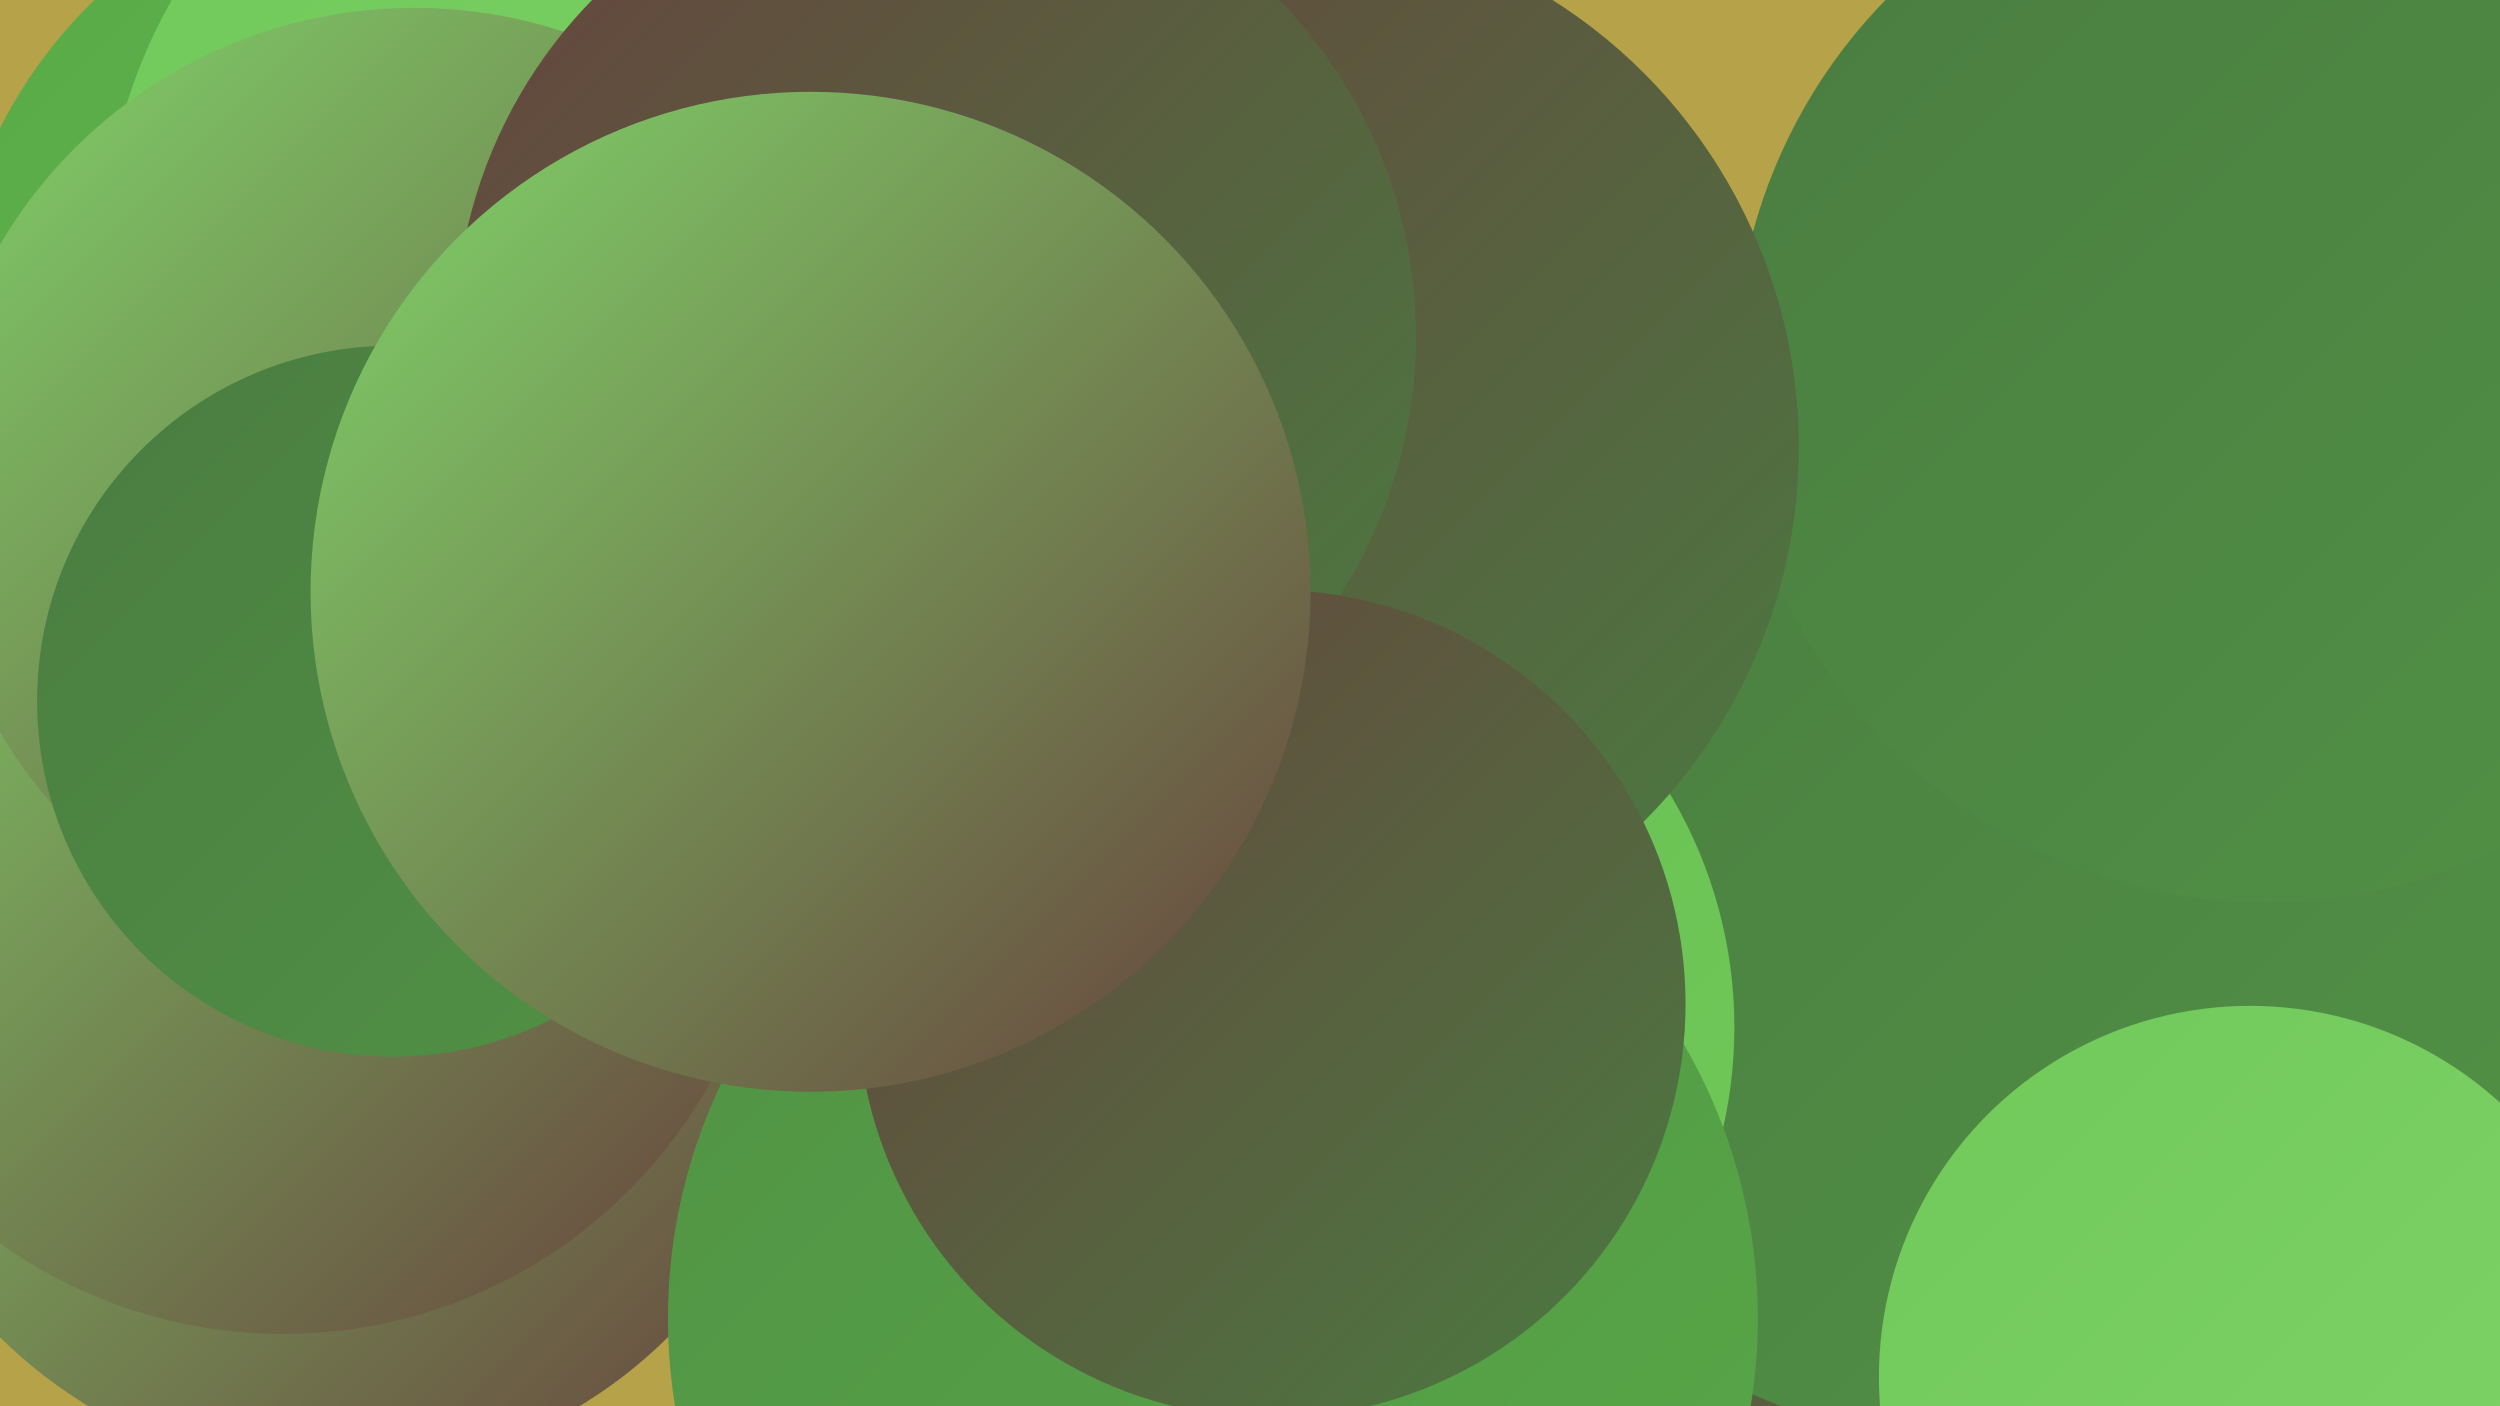 <?xml version="1.0" encoding="UTF-8"?><svg width="1280" height="720" xmlns="http://www.w3.org/2000/svg"><defs><linearGradient id="grad0" x1="0%" y1="0%" x2="100%" y2="100%"><stop offset="0%" style="stop-color:#67423d;stop-opacity:1" /><stop offset="100%" style="stop-color:#4a7c41;stop-opacity:1" /></linearGradient><linearGradient id="grad1" x1="0%" y1="0%" x2="100%" y2="100%"><stop offset="0%" style="stop-color:#4a7c41;stop-opacity:1" /><stop offset="100%" style="stop-color:#519245;stop-opacity:1" /></linearGradient><linearGradient id="grad2" x1="0%" y1="0%" x2="100%" y2="100%"><stop offset="0%" style="stop-color:#519245;stop-opacity:1" /><stop offset="100%" style="stop-color:#58a947;stop-opacity:1" /></linearGradient><linearGradient id="grad3" x1="0%" y1="0%" x2="100%" y2="100%"><stop offset="0%" style="stop-color:#58a947;stop-opacity:1" /><stop offset="100%" style="stop-color:#63bd4d;stop-opacity:1" /></linearGradient><linearGradient id="grad4" x1="0%" y1="0%" x2="100%" y2="100%"><stop offset="0%" style="stop-color:#63bd4d;stop-opacity:1" /><stop offset="100%" style="stop-color:#71c95a;stop-opacity:1" /></linearGradient><linearGradient id="grad5" x1="0%" y1="0%" x2="100%" y2="100%"><stop offset="0%" style="stop-color:#71c95a;stop-opacity:1" /><stop offset="100%" style="stop-color:#80d469;stop-opacity:1" /></linearGradient><linearGradient id="grad6" x1="0%" y1="0%" x2="100%" y2="100%"><stop offset="0%" style="stop-color:#80d469;stop-opacity:1" /><stop offset="100%" style="stop-color:#67423d;stop-opacity:1" /></linearGradient></defs><rect width="1280" height="720" fill="#b6a248" /><circle cx="527" cy="21" r="257" fill="url(#grad2)" /><circle cx="965" cy="514" r="208" fill="url(#grad0)" /><circle cx="426" cy="333" r="186" fill="url(#grad4)" /><circle cx="932" cy="679" r="287" fill="url(#grad0)" /><circle cx="221" cy="178" r="248" fill="url(#grad3)" /><circle cx="1270" cy="636" r="207" fill="url(#grad3)" /><circle cx="171" cy="512" r="243" fill="url(#grad6)" /><circle cx="1015" cy="451" r="288" fill="url(#grad1)" /><circle cx="1160" cy="190" r="272" fill="url(#grad1)" /><circle cx="655" cy="526" r="233" fill="url(#grad4)" /><circle cx="320" cy="132" r="267" fill="url(#grad5)" /><circle cx="145" cy="433" r="250" fill="url(#grad6)" /><circle cx="650" cy="229" r="271" fill="url(#grad0)" /><circle cx="621" cy="675" r="279" fill="url(#grad2)" /><circle cx="212" cy="250" r="246" fill="url(#grad6)" /><circle cx="1152" cy="705" r="190" fill="url(#grad5)" /><circle cx="201" cy="359" r="182" fill="url(#grad1)" /><circle cx="479" cy="172" r="246" fill="url(#grad0)" /><circle cx="651" cy="514" r="212" fill="url(#grad0)" /><circle cx="415" cy="303" r="256" fill="url(#grad6)" /></svg>